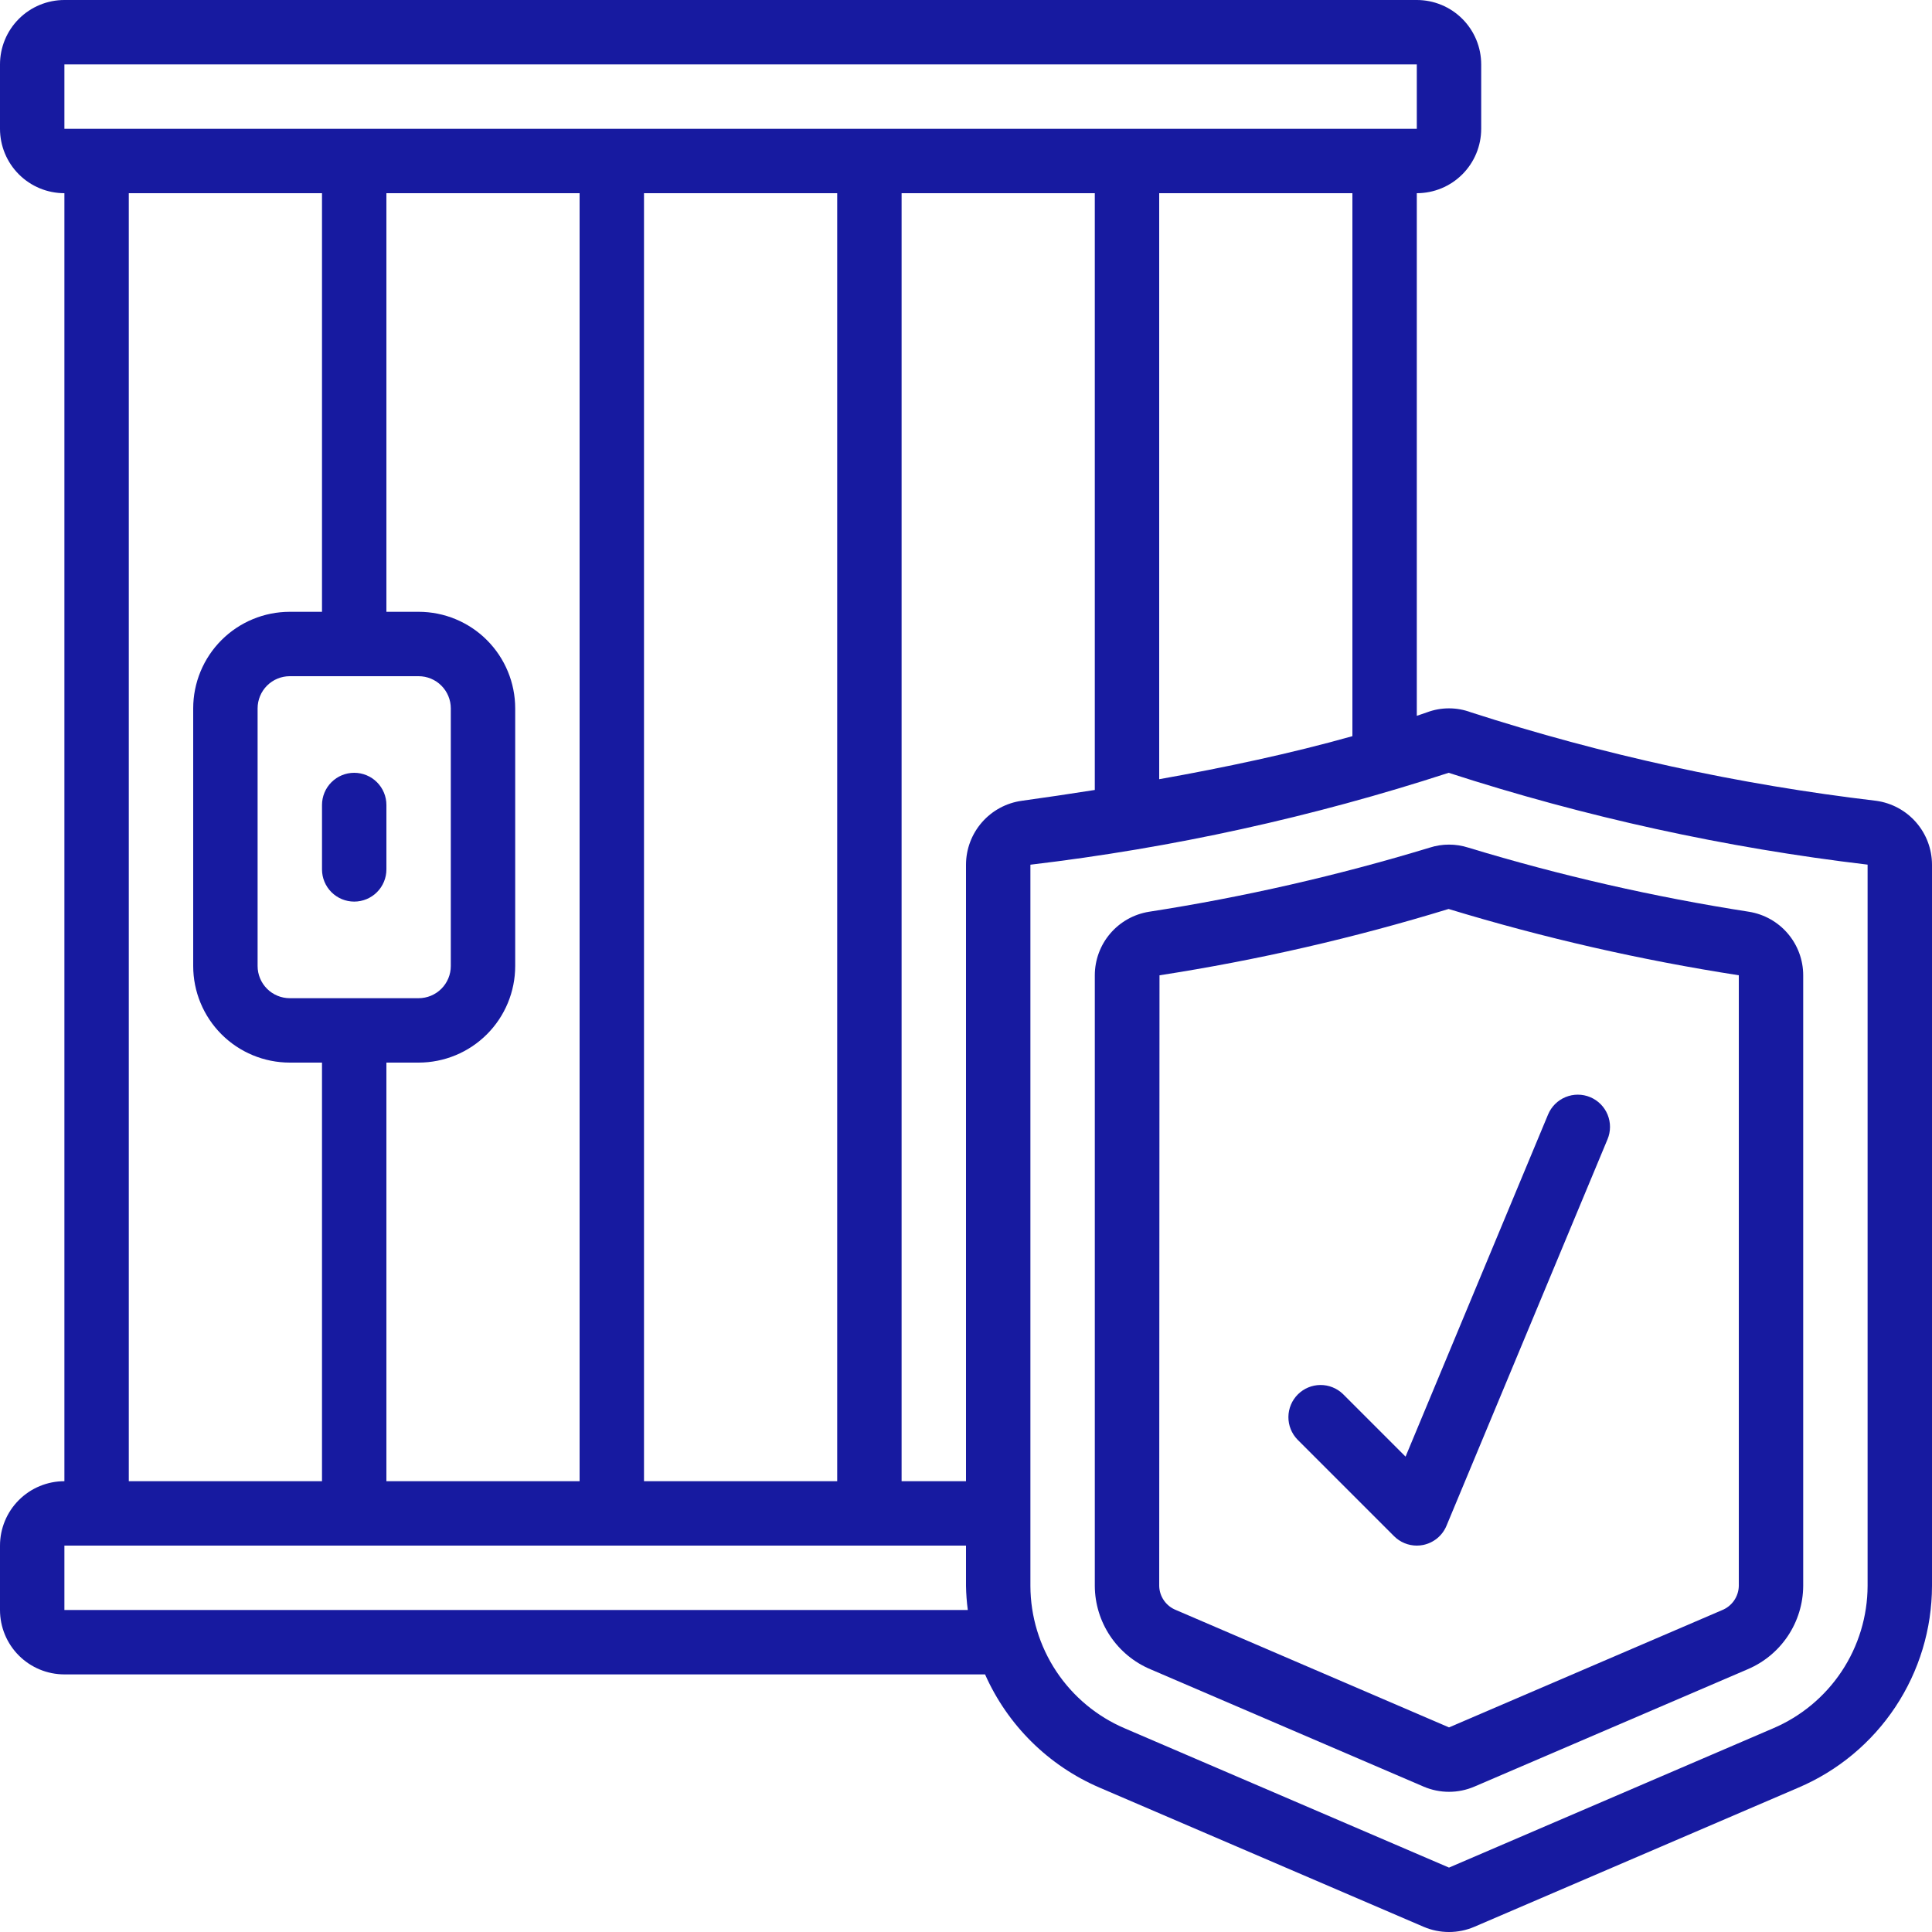 <svg width="200" height="200" viewBox="0 0 200 200" fill="none" xmlns="http://www.w3.org/2000/svg">
<g clip-path="url(#clip0_285_6360)">
<path d="M194.233 82.9C179.985 81.217 165.934 78.15 152.28 73.743C150.808 73.19 149.185 73.19 147.713 73.743C147.38 73.867 147.007 73.977 146.667 74.1V20C148.435 20 150.13 19.298 151.381 18.047C152.631 16.797 153.333 15.101 153.333 13.333V6.667C153.333 4.899 152.631 3.203 151.381 1.953C150.13 0.702 148.435 0 146.667 0L6.667 0C4.899 0 3.203 0.702 1.953 1.953C0.702 3.203 0 4.899 0 6.667L0 13.333C0 15.101 0.702 16.797 1.953 18.047C3.203 19.298 4.899 20 6.667 20V153.333C4.899 153.333 3.203 154.036 1.953 155.286C0.702 156.536 0 158.232 0 160L0 166.667C0 168.435 0.702 170.13 1.953 171.381C3.203 172.631 4.899 173.333 6.667 173.333H101.973C104.307 178.597 108.543 182.785 113.833 185.057L147.367 199.46C148.198 199.817 149.093 200.001 149.998 200.001C150.903 200.001 151.799 199.817 152.63 199.46L186.167 185.057C190.263 183.313 193.757 180.405 196.216 176.694C198.675 172.983 199.991 168.632 200 164.18V89.513C199.998 87.901 199.413 86.344 198.353 85.129C197.293 83.913 195.83 83.122 194.233 82.9V82.9ZM6.667 6.667H146.667V13.333H6.667V6.667ZM140 20V76.207C133.71 77.983 126.74 79.463 120 80.663V20H140ZM86.667 20V153.333H66.667V20H86.667ZM30 110H33.333V153.333H13.333V20H33.333V63.333H30C27.348 63.333 24.804 64.387 22.929 66.262C21.054 68.138 20 70.681 20 73.333V100C20 102.652 21.054 105.196 22.929 107.071C24.804 108.946 27.348 110 30 110ZM30 103.333C29.116 103.333 28.268 102.982 27.643 102.357C27.018 101.732 26.667 100.884 26.667 100V73.333C26.667 72.449 27.018 71.601 27.643 70.976C28.268 70.351 29.116 70 30 70H43.333C44.217 70 45.065 70.351 45.69 70.976C46.316 71.601 46.667 72.449 46.667 73.333V100C46.667 100.884 46.316 101.732 45.69 102.357C45.065 102.982 44.217 103.333 43.333 103.333H30ZM40 110H43.333C45.986 110 48.529 108.946 50.404 107.071C52.28 105.196 53.333 102.652 53.333 100V73.333C53.333 70.681 52.28 68.138 50.404 66.262C48.529 64.387 45.986 63.333 43.333 63.333H40V20H60V153.333H40V110ZM6.667 166.667V160H100V164.18C100.015 165.012 100.077 165.842 100.187 166.667H6.667ZM100 89.507V153.333H93.333V20H113.333V81.777C110.697 82.19 108.133 82.573 105.773 82.897C104.176 83.118 102.713 83.909 101.652 85.123C100.591 86.338 100.005 87.894 100 89.507V89.507ZM193.333 164.173C193.323 167.321 192.389 170.396 190.648 173.018C188.906 175.64 186.434 177.693 183.537 178.923L150 193.333L116.463 178.93C113.566 177.7 111.094 175.646 109.352 173.025C107.611 170.403 106.677 167.327 106.667 164.18V89.513C121.376 87.772 135.879 84.586 149.963 80C164.075 84.576 178.601 87.76 193.333 89.507V164.173Z" fill="#171AA0"/>
<path d="M118.931 94.387C117.37 94.641 115.95 95.441 114.925 96.645C113.899 97.849 113.336 99.379 113.334 100.96V164.18C113.345 166.024 113.897 167.824 114.922 169.356C115.946 170.889 117.398 172.088 119.097 172.803L147.367 184.947C148.199 185.304 149.094 185.488 149.999 185.488C150.904 185.488 151.799 185.304 152.631 184.947L180.904 172.807C182.603 172.089 184.054 170.89 185.078 169.357C186.102 167.824 186.655 166.024 186.667 164.18V100.96C186.666 99.378 186.101 97.848 185.075 96.644C184.05 95.44 182.629 94.64 181.067 94.387C171.235 92.859 161.522 90.64 152.001 87.747C150.7 87.328 149.301 87.328 148.001 87.747C138.479 90.641 128.765 92.86 118.931 94.387V94.387ZM180.001 100.96V164.18C179.988 164.72 179.817 165.245 179.51 165.689C179.202 166.133 178.772 166.478 178.271 166.68L150.001 178.82L121.731 166.667C121.231 166.467 120.8 166.125 120.493 165.683C120.185 165.241 120.014 164.718 120.001 164.18L120.031 100.963C130.158 99.395 140.159 97.1 149.957 94.097C159.797 97.09 169.837 99.384 180.001 100.96V100.96Z" fill="#171AA0"/>
<path d="M36.667 80C35.783 80 34.935 80.351 34.31 80.976C33.685 81.601 33.334 82.449 33.334 83.333V90C33.334 90.884 33.685 91.732 34.31 92.357C34.935 92.982 35.783 93.333 36.667 93.333C37.551 93.333 38.399 92.982 39.024 92.357C39.65 91.732 40.001 90.884 40.001 90V83.333C40.001 82.449 39.65 81.601 39.024 80.976C38.399 80.351 37.551 80 36.667 80Z" fill="#171AA0"/>
<path d="M144.311 159.023C144.936 159.649 145.783 160 146.667 160C146.885 160 147.101 159.979 147.314 159.937C147.852 159.829 148.356 159.59 148.78 159.242C149.204 158.893 149.535 158.444 149.744 157.937L166.411 117.937C166.751 117.121 166.753 116.203 166.417 115.385C166.081 114.568 165.433 113.917 164.617 113.577C163.801 113.236 162.884 113.234 162.066 113.57C161.248 113.907 160.598 114.554 160.257 115.37L145.504 150.79L139.024 144.31C138.395 143.703 137.553 143.367 136.679 143.374C135.805 143.382 134.969 143.733 134.351 144.351C133.733 144.969 133.383 145.805 133.375 146.679C133.368 147.553 133.704 148.395 134.311 149.023L144.311 159.023Z" fill="#171AA0"/>
</g>
<defs>
<clipPath id="clip0_285_6360">
<rect width="200" height="200" fill="white"/>
</clipPath>
</defs>
</svg>
